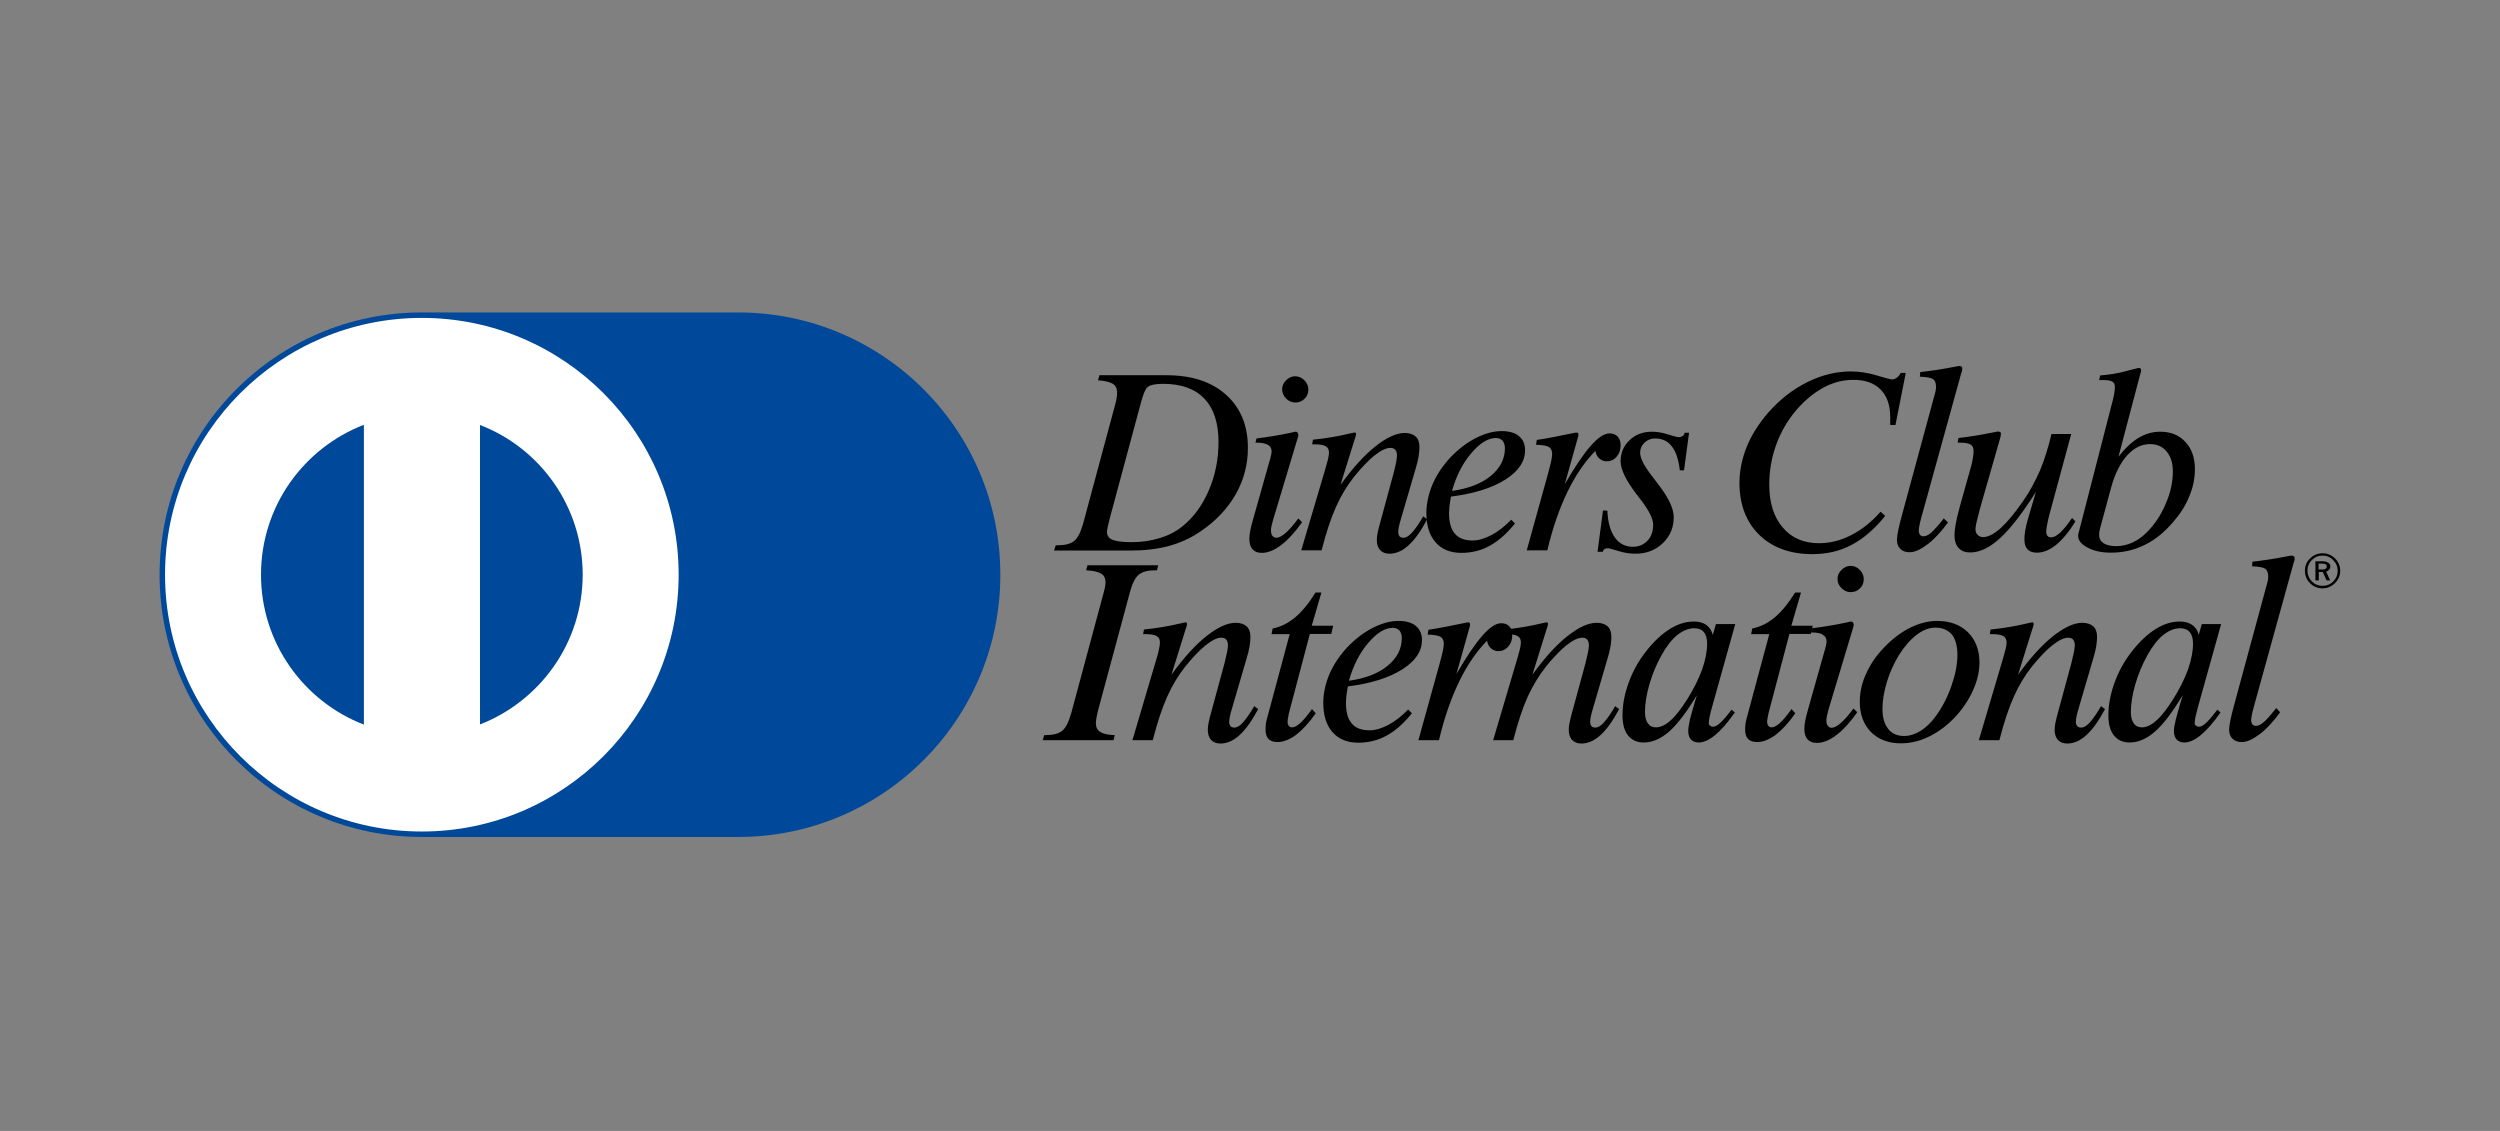 <?xml version="1.0" encoding="utf-8"?>
<!-- Generator: Adobe Illustrator 25.2.0, SVG Export Plug-In . SVG Version: 6.00 Build 0)  -->
<svg version="1.1" id="Layer_1" xmlns="http://www.w3.org/2000/svg" xmlns:xlink="http://www.w3.org/1999/xlink" x="0px" y="0px"
	 viewBox="0 0 1190.6 538.6" style="enable-background:new 0 0 1190.6 538.6;" xml:space="preserve">
<rect x="0" y="0" width="1190.6" height="538.6" fill="#808080" stroke="none"/>
<style type="text/css">
	.st0{fill:#004899;}
	.st1{fill:#FFFFFF;}
</style>
<g>
	<path d="M1097.7,271.8c0-2.3,0.8-4.3,2.5-5.9c1.6-1.6,3.6-2.4,5.9-2.4c2.3,0,4.2,0.8,5.9,2.4c1.6,1.6,2.5,3.6,2.5,5.9
		c0,2.3-0.8,4.2-2.5,5.9c-1.6,1.6-3.6,2.5-5.9,2.5c-2.3,0-4.3-0.8-5.9-2.4C1098.5,276.1,1097.7,274.1,1097.7,271.8z M1106.1,264.6
		c-2,0-3.7,0.7-5.1,2.1c-1.4,1.4-2.1,3.1-2.1,5.1c0,2,0.7,3.7,2.1,5.1c1.4,1.4,3.1,2.1,5.1,2.1c2,0,3.7-0.7,5.1-2.1
		c1.4-1.4,2.1-3.1,2.1-5c0-2-0.7-3.7-2.1-5.1C1109.8,265.3,1108.1,264.6,1106.1,264.6z M1102.7,267.3h3.3c1.2,0,2.1,0.2,2.8,0.7
		c0.7,0.4,1,1.1,1,1.8c0,0.6-0.2,1.1-0.6,1.5c-0.4,0.5-0.8,0.8-1.4,0.9l1.9,4.2h-1.7l-1.8-4h-1.9v4h-1.6V267.3z M1104.2,268.4v2.8
		h2.1c0.6,0,1-0.1,1.3-0.4c0.3-0.2,0.5-0.6,0.5-1c0-0.5-0.2-0.8-0.6-1.1c-0.4-0.2-1-0.3-1.8-0.3H1104.2z"/>
	<g>
		<path d="M1085.9,339.2c-3.2,4.4-6.4,7.9-9.7,10.4c-3.3,2.5-6.1,3.8-8.6,3.8c-1.8,0-3.3-0.5-4.4-1.6c-1.1-1.1-1.6-2.5-1.6-4.4
			c0-2.1,0.9-6.2,2.6-12.5l0.2-0.7l15.3-56.4c0.2-0.6,0.3-1.2,0.4-1.8c0.1-0.6,0.1-1,0.1-1.5c0-1.8-0.5-3-1.5-3.7
			c-1-0.6-3-1-6.2-1.1l0.2-2.2c5.3-0.6,10.7-1.4,16.2-2.5c1.4-0.3,2.2-0.4,2.4-0.4c0.5,0,0.8,0.1,1.1,0.3c0.2,0.2,0.4,0.4,0.4,0.8
			c0,0.3,0,0.7-0.1,1.1c-0.1,0.4-0.2,0.9-0.4,1.3l-19,68.7c-0.4,1.4-0.7,2.7-0.9,3.8c-0.2,1.1-0.3,1.9-0.3,2.3
			c0,0.9,0.2,1.6,0.6,2.1c0.4,0.4,0.9,0.7,1.6,0.7c1.2,0,2.5-0.6,3.9-1.9c1.5-1.3,3.4-3.5,5.8-6.6L1085.9,339.2z"/>
		<path d="M1057.5,339.3c-3.3,4.7-6.4,8.3-9.3,10.7c-2.9,2.4-5.5,3.6-7.9,3.6c-1.6,0-2.8-0.5-3.7-1.4c-0.8-0.9-1.3-2.3-1.3-4.1
			c0-1.2,0.3-3,0.9-5.4c0.6-2.4,1.7-6.3,3.3-11.6c-4.9,8.1-9.3,13.9-13.2,17.3c-4,3.5-8,5.2-12.1,5.2c-3.2,0-5.7-1.1-7.5-3.4
			c-1.8-2.3-2.6-5.5-2.6-9.6c0-5,1-10.1,2.9-15.4c1.9-5.3,4.6-10.2,8-14.6c3.7-4.8,7.5-8.4,11.4-10.9c3.9-2.5,7.8-3.7,11.7-3.7
			c2.4,0,4.4,0.5,6,1.7c1.6,1.1,2.6,2.7,3,4.7l1.5-5.2h9.2l-10.9,39c-0.5,2-1,3.7-1.3,5.1c-0.3,1.4-0.4,2.5-0.4,3.2
			c0,0.4,0.2,0.8,0.6,1.1c0.4,0.3,0.9,0.5,1.5,0.5c0.9,0,2-0.6,3.4-1.9c1.4-1.3,3.1-3.3,5.3-6.2L1057.5,339.3z M1038.3,299.2
			c-2.7,0-5.4,1.1-8.1,3.2c-2.6,2.1-5.1,5.3-7.5,9.6c-2.5,4.5-4.4,9.1-5.8,14c-1.4,4.8-2.1,9.2-2.1,13.2c0,2.3,0.5,4.1,1.4,5.3
			c0.9,1.3,2.2,1.9,3.8,1.9c2.2,0,4.6-1.1,7-3.3c2.5-2.2,5.1-5.6,8-10.2c3-4.8,5.3-9.4,7-14c1.6-4.6,2.4-8.7,2.4-12.3
			c0-2.5-0.5-4.3-1.6-5.6C1041.8,299.8,1040.2,299.2,1038.3,299.2z"/>
		<path d="M942.4,352.5l11.6-39.2c0.5-1.7,0.9-3.2,1.2-4.4c0.3-1.3,0.4-2.3,0.4-3c0-1.4-0.5-2.4-1.6-3c-1-0.6-2.8-0.9-5.4-0.9h-1
			l0.4-2.2c6-0.6,12-1.6,17.8-3c1.2-0.3,1.9-0.4,2.1-0.4c0.2,0,0.4,0.1,0.5,0.2c0.1,0.2,0.1,0.5,0.1,0.9c0,0.1-0.1,0.3-0.2,0.7
			c-0.1,0.3-0.2,0.9-0.5,1.6l-6.7,21.5c5.8-8,11.3-14.1,16.6-18.3c5.3-4.2,10-6.4,14-6.4c2.2,0,4,0.6,5.2,1.7
			c1.2,1.1,1.8,2.8,1.8,4.9c0,1.3-0.1,2.9-0.4,4.6c-0.3,1.7-0.7,3.5-1.3,5.4l-6.9,23.6c-0.6,2-1,3.5-1.2,4.5c-0.2,1-0.3,1.8-0.3,2.4
			c0,0.9,0.2,1.6,0.7,2.1c0.4,0.5,1,0.7,1.9,0.7c1.2,0,2.6-0.8,4.1-2.5c1.5-1.7,3.3-4.2,5.3-7.7l1.9,1.4c-3,5.6-5.9,9.7-8.9,12.4
			c-2.9,2.7-6,4-9.1,4c-1.9,0-3.4-0.6-4.4-1.7c-1.1-1.2-1.6-2.8-1.6-4.8c0-0.9,0.1-2.1,0.4-3.5c0.3-1.4,0.7-3.1,1.3-5.2l6.3-23.2
			c0.5-2.2,0.9-3.9,1.2-5.2c0.2-1.3,0.4-2.3,0.4-3.1c0-1.3-0.3-2.2-0.8-2.8c-0.5-0.6-1.3-0.9-2.4-0.9c-2,0-4.4,1.2-7.5,3.6
			c-3,2.4-6.2,5.8-9.7,10.1c-3.4,4.3-6.3,9.1-8.6,14.3c-2.4,5.3-4.7,12.2-6.9,20.8H942.4z"/>
		<path d="M885.7,334.2c0-4,0.8-8.1,2.5-12.2c1.7-4.1,4.1-8.1,7.4-11.8c4-4.6,8.3-8.1,13-10.7c4.7-2.5,9.4-3.8,13.9-3.8
			c6.1,0,11,1.8,14.7,5.4c3.6,3.6,5.5,8.4,5.5,14.4c0,3.8-0.8,7.8-2.5,11.9c-1.6,4.1-4,8-7,11.7c-3.9,4.7-8.3,8.4-13.2,11
			c-4.8,2.6-9.7,3.9-14.7,3.9c-5.9,0-10.7-1.8-14.3-5.4C887.5,345,885.7,340.2,885.7,334.2z M921.8,298.9c-3,0-6,1.1-9,3.4
			c-3,2.3-5.8,5.5-8.4,9.6c-2.4,4-4.4,8.2-5.8,12.9c-1.4,4.6-2.1,8.9-2.1,12.8c0,4.1,0.9,7.2,2.7,9.5c1.8,2.3,4.3,3.4,7.6,3.4
			c2.6,0,5.2-0.8,7.8-2.4c2.6-1.6,5-3.9,7.2-6.9c3.1-4.2,5.6-9,7.5-14.4c1.9-5.4,2.9-10.4,2.9-14.9c0-4.2-0.9-7.5-2.6-9.7
			C927.7,300.1,925.2,298.9,921.8,298.9z"/>
		<path d="M862.4,301.2l0.5-2c5.7-0.7,11.3-1.6,16.7-2.8c1.1-0.3,1.7-0.4,1.9-0.4c0.4,0,0.7,0.1,0.9,0.4c0.2,0.3,0.4,0.6,0.4,1.1
			c0,0.3,0,0.6-0.1,0.9c-0.1,0.3-0.2,0.8-0.4,1.3l-11.6,38.6c-0.3,1.1-0.5,2.1-0.7,2.9c-0.2,0.8-0.2,1.4-0.2,1.9
			c0,1.1,0.2,2,0.7,2.6c0.5,0.6,1.1,0.9,1.8,0.9c1.2,0,2.7-0.8,4.5-2.4c1.8-1.6,3.8-3.9,5.9-6.8l1.8,1.8c-3.4,4.8-6.7,8.5-10,10.9
			c-3.3,2.5-6.3,3.7-9.3,3.7c-1.9,0-3.4-0.6-4.4-1.7c-1-1.1-1.5-2.8-1.5-4.9c0-1.1,0.1-2.4,0.4-3.9c0.3-1.5,0.8-3.6,1.6-6.3
			l7.7-27.3l0.1-0.2c0.5-2,0.8-3.3,0.8-3.9c0-1.5-0.6-2.6-1.7-3.2C867.2,301.5,865.3,301.2,862.4,301.2z M875.1,275.7
			c0-1.6,0.6-3,1.9-4.3c1.3-1.3,2.7-1.9,4.3-1.9c1.7,0,3.1,0.6,4.4,1.9c1.2,1.2,1.9,2.7,1.9,4.4c0,1.8-0.6,3.2-1.8,4.4
			c-1.2,1.2-2.7,1.8-4.4,1.8c-1.6,0-3.1-0.6-4.3-1.8C875.7,278.9,875.1,277.4,875.1,275.7z"/>
		<path d="M834,301.8l0.5-2.5c3.7-0.7,7.2-2.4,10.6-5.2c3.4-2.8,6.6-6.8,9.8-11.9h2.8l-4.6,15.8h10.2l-0.9,3.9h-10.2l-9.5,36
			c-0.4,1.3-0.6,2.4-0.8,3.5c-0.2,1-0.3,1.8-0.3,2.4c0,0.8,0.2,1.4,0.6,1.9c0.4,0.5,0.9,0.7,1.6,0.7c1,0,2.3-0.7,3.9-2.1
			c1.5-1.4,3.4-3.6,5.5-6.6l1.8,2c-3.2,4.6-6.4,8-9.4,10.3c-3,2.2-5.9,3.4-8.8,3.4c-1.9,0-3.4-0.5-4.3-1.5c-1-1-1.4-2.6-1.4-4.6
			c0-0.9,0.1-1.9,0.2-2.9c0.2-1,0.4-2.1,0.8-3.3l10.5-39.1H834z"/>
		<path d="M826.2,339.3c-3.3,4.7-6.4,8.3-9.3,10.7c-2.9,2.4-5.5,3.6-7.9,3.6c-1.6,0-2.8-0.5-3.7-1.4c-0.8-0.9-1.3-2.3-1.3-4.1
			c0-1.2,0.3-3,0.8-5.4c0.6-2.4,1.7-6.3,3.3-11.6c-4.9,8.1-9.3,13.9-13.2,17.3c-4,3.5-8,5.2-12.1,5.2c-3.2,0-5.7-1.1-7.5-3.4
			c-1.8-2.3-2.6-5.5-2.6-9.6c0-5,1-10.1,2.9-15.4c1.9-5.3,4.6-10.2,8-14.6c3.7-4.8,7.5-8.4,11.4-10.9c3.9-2.5,7.8-3.7,11.7-3.7
			c2.4,0,4.4,0.5,6,1.7c1.5,1.1,2.5,2.7,3,4.7l1.5-5.2h9.2l-10.9,39c-0.6,2-1,3.7-1.3,5.1c-0.3,1.4-0.4,2.5-0.4,3.2
			c0,0.4,0.2,0.8,0.6,1.1c0.4,0.3,0.9,0.5,1.5,0.5c0.9,0,2-0.6,3.4-1.9c1.4-1.3,3.2-3.3,5.3-6.2L826.2,339.3z M806.9,299.2
			c-2.7,0-5.4,1.1-8.1,3.2c-2.6,2.1-5.1,5.3-7.5,9.6c-2.5,4.5-4.4,9.1-5.8,14c-1.4,4.8-2.1,9.2-2.1,13.2c0,2.3,0.5,4.1,1.4,5.3
			c0.9,1.3,2.2,1.9,3.8,1.9c2.2,0,4.6-1.1,7-3.3c2.5-2.2,5.1-5.6,8-10.2c3-4.8,5.3-9.4,7-14c1.6-4.6,2.4-8.7,2.4-12.3
			c0-2.5-0.5-4.3-1.6-5.6C810.4,299.8,808.9,299.2,806.9,299.2z"/>
		<path d="M711.1,352.5l11.6-39.2c0.5-1.7,0.9-3.2,1.2-4.4c0.3-1.3,0.4-2.3,0.4-3c0-1.4-0.5-2.4-1.6-3c-1-0.6-2.8-0.9-5.4-0.9h-1
			l0.4-2.2c6-0.6,12-1.6,17.8-3c1.2-0.3,1.9-0.4,2.1-0.4c0.2,0,0.4,0.1,0.5,0.2c0.1,0.2,0.1,0.5,0.1,0.9c0,0.1-0.1,0.3-0.2,0.7
			c-0.1,0.3-0.2,0.9-0.5,1.6l-6.7,21.5c5.8-8,11.3-14.1,16.6-18.3c5.3-4.2,10-6.4,14-6.4c2.2,0,4,0.6,5.2,1.7
			c1.2,1.1,1.8,2.8,1.8,4.9c0,1.3-0.1,2.9-0.4,4.6c-0.3,1.7-0.7,3.5-1.3,5.4l-6.9,23.6c-0.6,2-1,3.5-1.2,4.5c-0.2,1-0.3,1.8-0.3,2.4
			c0,0.9,0.2,1.6,0.6,2.1c0.4,0.5,1.1,0.7,1.9,0.7c1.2,0,2.6-0.8,4.1-2.5c1.5-1.7,3.3-4.2,5.3-7.7l1.9,1.4c-3,5.6-5.9,9.7-8.9,12.4
			c-2.9,2.7-6,4-9.1,4c-1.9,0-3.3-0.6-4.4-1.7c-1.1-1.2-1.6-2.8-1.6-4.8c0-0.9,0.1-2.1,0.4-3.5c0.3-1.4,0.7-3.1,1.3-5.2l6.3-23.2
			c0.5-2.2,0.9-3.9,1.2-5.2c0.2-1.3,0.4-2.3,0.4-3.1c0-1.3-0.3-2.2-0.8-2.8c-0.5-0.6-1.3-0.9-2.4-0.9c-2,0-4.4,1.2-7.5,3.6
			c-3,2.4-6.2,5.8-9.7,10.1c-3.4,4.3-6.3,9.1-8.7,14.3c-2.4,5.3-4.7,12.2-6.9,20.8H711.1z"/>
		<path d="M675.5,352.5l10.2-36.8c0.6-2.1,1-3.9,1.4-5.5c0.3-1.6,0.5-2.8,0.5-3.5c0-1.6-0.5-2.7-1.5-3.4c-1-0.6-3.1-1-6.2-1.1
			l0.4-2.3c4.3-0.6,10.5-1.8,18.6-3.5c0.6,0,0.9,0.1,1,0.2c0.1,0.1,0.2,0.4,0.2,0.9c0,0.2,0,0.4-0.1,0.7c-0.1,0.3-0.1,0.7-0.3,1.1
			l-6.1,21.7c4.7-8.1,8.8-14.2,12.3-18.2c3.5-4,6.5-6,9-6c1.7,0,3,0.5,3.9,1.5c0.9,1,1.4,2.4,1.4,4.2c0,2.1-0.6,3.9-1.9,5.4
			c-1.3,1.5-2.9,2.2-4.7,2.2c-1.4,0-2.6-0.5-3.6-1.4c-1-0.9-1.6-2.1-1.8-3.6c-5.1,5.2-9.6,11.8-13.4,19.7c-3.8,7.9-7,17.1-9.5,27.7
			H675.5z"/>
		<path d="M670.6,337.9l1.8,1.8c-3.9,4.8-7.8,8.3-12,10.6c-4.1,2.3-8.7,3.4-13.6,3.4c-5.2,0-9.3-1.7-12.2-5c-2.9-3.3-4.4-8-4.4-13.9
			c0-4.6,1-9.1,2.9-13.7c2-4.6,4.8-8.8,8.4-12.7c3.8-4,7.8-7.1,12.1-9.3c4.3-2.2,8.4-3.4,12.4-3.4c3.6,0,6.4,0.8,8.3,2.4
			c1.9,1.6,2.9,3.8,2.9,6.7c0,5.4-3.1,10-9.4,14c-6.3,4-14.9,6.7-25.9,8.1c-0.3,1.6-0.5,3.2-0.7,4.5c-0.1,1.4-0.2,2.5-0.2,3.4
			c0,4.4,0.9,7.6,2.8,9.8c1.9,2.2,4.7,3.2,8.4,3.2c2.8,0,5.8-0.9,9-2.6C664.3,343.6,667.5,341.1,670.6,337.9z M642.4,324.2
			c7.8-1.1,13.9-3.4,18.4-7.1c4.5-3.7,6.8-8.1,6.8-13.2c0-1.5-0.4-2.7-1.1-3.6c-0.8-0.8-1.8-1.3-3.2-1.3c-3.7,0-7.6,2.4-11.6,7.1
			C647.6,310.8,644.5,316.8,642.4,324.2z"/>
		<path d="M605.6,301.8l0.5-2.5c3.7-0.7,7.2-2.4,10.6-5.2c3.4-2.8,6.6-6.8,9.8-11.9h2.8l-4.6,15.8h10.2l-0.9,3.9h-10.2l-9.5,36
			c-0.4,1.3-0.6,2.4-0.8,3.5c-0.2,1-0.3,1.8-0.3,2.4c0,0.8,0.2,1.4,0.6,1.9c0.4,0.5,0.9,0.7,1.6,0.7c1.1,0,2.3-0.7,3.9-2.1
			c1.5-1.4,3.4-3.6,5.5-6.6l1.8,2c-3.2,4.6-6.4,8-9.4,10.3c-3,2.2-6,3.4-8.8,3.4c-1.9,0-3.4-0.5-4.3-1.5c-1-1-1.4-2.6-1.4-4.6
			c0-0.9,0.1-1.9,0.2-2.9c0.2-1,0.4-2.1,0.8-3.3l10.5-39.1H605.6z"/>
		<path d="M539.3,352.5l11.6-39.2c0.5-1.7,0.9-3.2,1.1-4.4c0.3-1.3,0.4-2.3,0.4-3c0-1.4-0.5-2.4-1.6-3c-1-0.6-2.8-0.9-5.4-0.9h-1
			l0.4-2.2c6-0.6,12-1.6,17.8-3c1.2-0.3,1.9-0.4,2.1-0.4c0.2,0,0.4,0.1,0.5,0.2c0.1,0.2,0.1,0.5,0.1,0.9c0,0.1-0.1,0.3-0.2,0.7
			c-0.1,0.3-0.2,0.9-0.5,1.6l-6.7,21.5c5.8-8,11.3-14.1,16.6-18.3c5.3-4.2,10-6.4,14-6.4c2.2,0,4,0.6,5.2,1.7
			c1.2,1.1,1.8,2.8,1.8,4.9c0,1.3-0.1,2.9-0.4,4.6c-0.3,1.7-0.7,3.5-1.3,5.4l-6.9,23.6c-0.6,2-1,3.5-1.2,4.5c-0.2,1-0.3,1.8-0.3,2.4
			c0,0.9,0.2,1.6,0.6,2.1c0.4,0.5,1,0.7,1.9,0.7c1.2,0,2.6-0.8,4.1-2.5c1.5-1.7,3.3-4.2,5.3-7.7l1.9,1.4c-3,5.6-5.9,9.7-8.9,12.4
			c-2.9,2.7-6,4-9.1,4c-1.9,0-3.4-0.6-4.4-1.7c-1.1-1.2-1.6-2.8-1.6-4.8c0-0.9,0.1-2.1,0.4-3.5c0.3-1.4,0.7-3.1,1.3-5.2l6.3-23.2
			c0.5-2.2,0.9-3.9,1.2-5.2c0.2-1.3,0.4-2.3,0.4-3.1c0-1.3-0.3-2.2-0.8-2.8c-0.5-0.6-1.3-0.9-2.4-0.9c-2,0-4.4,1.2-7.4,3.6
			c-3,2.4-6.2,5.8-9.7,10.1c-3.4,4.3-6.3,9.1-8.6,14.3c-2.4,5.3-4.7,12.2-6.9,20.8H539.3z"/>
		<path d="M496.6,352.5l0.7-2.4h0.5c3.7,0,6.4-0.7,8.1-2.1c1.7-1.4,3.1-4.2,4.3-8.5l15.1-56.1c0.4-1.4,0.7-2.7,0.9-3.6
			c0.2-1,0.3-1.8,0.3-2.5c0-1.9-0.7-3.3-2.1-4.1c-1.4-0.9-3.7-1.4-7.1-1.6l0.6-2.4h33.7l-0.6,2.4H550c-3.5,0-6,0.7-7.7,2.1
			c-1.7,1.4-3.1,4.2-4.2,8.4l-15.1,56c-0.4,1.4-0.6,2.6-0.8,3.7c-0.2,1-0.3,1.9-0.3,2.6c0,1.9,0.7,3.3,2.1,4.2
			c1.4,0.9,3.7,1.4,6.9,1.5l-0.6,2.4H496.6z"/>
	</g>
	<g>
		<path d="M1006.3,190.2L1006.3,190.2c0.6-2.4,0.9-4.4,0.9-5.9c0-1.3-0.4-2.1-1.3-2.6c-0.8-0.5-2.3-0.7-4.4-0.7h-1.8l0.5-2.2
			c4-0.3,8-0.9,12.1-2c4-1,6.1-1.6,6.2-1.6c0.4,0,0.7,0.1,0.9,0.3c0.2,0.2,0.3,0.5,0.3,0.9c0,0.2-0.1,0.6-0.2,1.1
			c0,0.1,0,0.1-0.1,0.2l-10.5,39.8c3.2-4.1,6.4-7.1,9.6-9c3.2-1.9,6.6-2.9,10.3-2.9c5,0,9,1.6,12,4.9c3,3.2,4.5,7.6,4.5,12.9
			c0,4.2-0.8,8.5-2.6,12.8c-1.7,4.3-4.2,8.3-7.5,12.1c-4.2,5-8.8,8.8-13.8,11.2c-5,2.5-10.3,3.7-16.1,3.7c-4.4,0-8.1-0.8-11.1-2.4
			c-3-1.6-4.5-3.4-4.5-5.6c0-0.3,0-0.6,0.1-0.9c0-0.3,0.1-0.7,0.3-1.2L1006.3,190.2z M1000.2,251.4c-0.2,0.7-0.3,1.3-0.4,1.9
			c-0.1,0.6-0.1,1.1-0.1,1.6c0,1.6,0.7,2.9,2.1,3.8c1.4,0.9,3.4,1.4,6,1.4c2.7,0,5.2-0.6,7.7-1.7c2.5-1.1,4.8-2.8,6.9-4.9
			c3.8-3.8,6.8-8.3,9-13.6c2.3-5.2,3.4-10.4,3.4-15.4c0-4-1-7.1-3-9.5c-2-2.4-4.6-3.5-7.9-3.5c-4,0-7.6,1.8-10.9,5.4
			c-3.2,3.6-5.8,8.7-7.6,15.3L1000.2,251.4z"/>
		<path d="M932.3,210.8l0.4-2.2c5.3-0.6,10.7-1.5,16.2-2.6c1.4-0.3,2.2-0.5,2.4-0.5c0.5,0,0.9,0.1,1.2,0.2c0.3,0.2,0.4,0.4,0.4,0.6
			c0,0.4,0,0.8-0.1,1.3c-0.1,0.5-0.2,1-0.4,1.6l-9.5,33.2c-0.6,2.2-1.1,4.2-1.5,5.9c-0.4,1.7-0.6,2.9-0.6,3.6c0,1.2,0.3,2.1,1,2.8
			c0.7,0.7,1.6,1.1,2.6,1.1c2.4,0,5.2-1.4,8.4-4.3c3.2-2.9,6.8-7.2,10.7-12.9c3.1-4.4,5.7-9.3,8-14.5c2.2-5.2,4-11.1,5.5-17.4h9.4
			l-10.4,38.4c-0.5,2-0.9,3.6-1.1,5c-0.3,1.4-0.4,2.4-0.4,3.1c0,0.9,0.2,1.6,0.6,2c0.4,0.5,1,0.7,1.8,0.7c1.2,0,2.7-0.8,4.3-2.3
			c1.7-1.6,3.5-3.9,5.6-6.9l1.6,1.6c-2.9,4.8-6,8.5-9.1,11.1c-3.1,2.5-6.2,3.8-9.2,3.8c-2,0-3.5-0.5-4.5-1.6c-1-1-1.5-2.6-1.5-4.7
			c0-1.2,0.1-2.6,0.4-4.3c0.3-1.6,0.7-3.5,1.3-5.5l3.8-12.9c-6.4,10.2-12.1,17.5-17.1,22.1c-4.9,4.5-9.7,6.8-14.2,6.8
			c-2.4,0-4.2-0.7-5.5-2.1c-1.3-1.4-2-3.4-2-6c0-1.4,0.2-3.1,0.5-5c0.3-1.9,1-4.9,2.1-9l5.5-19.6c0.3-1.2,0.5-2.3,0.7-3.5
			c0.2-1.2,0.3-2.2,0.3-3.1c0-1.5-0.5-2.6-1.5-3.1C937.4,211,935.3,210.8,932.3,210.8z"/>
		<path d="M927.7,248.8c-3.2,4.4-6.4,7.9-9.7,10.4c-3.3,2.5-6.1,3.8-8.6,3.8c-1.8,0-3.3-0.5-4.4-1.6c-1.1-1.1-1.6-2.5-1.6-4.4
			c0-2.1,0.9-6.2,2.6-12.5l0.2-0.7l15.3-56.4c0.2-0.6,0.3-1.2,0.4-1.8c0.1-0.5,0.1-1,0.1-1.5c0-1.8-0.5-3-1.5-3.6
			c-1-0.6-3-1-6.2-1.1l0.2-2.2c5.3-0.6,10.7-1.4,16.2-2.5c1.4-0.3,2.2-0.4,2.4-0.4c0.5,0,0.8,0.1,1.1,0.3c0.2,0.2,0.3,0.4,0.3,0.8
			c0,0.3,0,0.7-0.1,1.1c-0.1,0.4-0.2,0.9-0.4,1.3l-19,68.7c-0.4,1.4-0.7,2.7-0.9,3.8c-0.2,1.1-0.3,1.9-0.3,2.3
			c0,0.9,0.2,1.6,0.6,2.1c0.4,0.5,0.9,0.7,1.6,0.7c1.2,0,2.5-0.6,3.9-1.9c1.4-1.3,3.4-3.5,5.8-6.6L927.7,248.8z"/>
		<path d="M895.6,243.7l2.2,2c-5,6.2-10.3,10.8-16,13.8c-5.6,3-11.9,4.4-18.7,4.4c-10.6,0-19-3.1-25.3-9.2
			c-6.2-6.1-9.4-14.4-9.4-24.7c0-5.8,1.2-11.6,3.5-17.3c2.3-5.7,5.8-11.1,10.3-16.3c5.5-6.2,11.6-11,18.5-14.4
			c6.8-3.4,13.8-5.1,20.7-5.1c4,0,8.1,0.6,12.4,1.9c4.3,1.3,6.6,1.9,7.2,1.9c0.8,0,1.5-0.3,2.3-0.8c0.7-0.5,1.4-1.3,1.9-2.3h2.4
			l-4.9,24.8h-2.5c0-0.5,0-1,0-1.5c0-0.6,0-1.3,0-2.2c0-5.7-1.5-10.1-4.6-13.2c-3-3.1-7.4-4.6-13-4.6c-4.8,0-9.6,1.2-14.2,3.7
			c-4.6,2.5-9,6.1-13,10.8c-4.1,4.8-7.3,10.3-9.5,16.4c-2.2,6.1-3.3,12.4-3.3,19c0,8.6,2.1,15.4,6.4,20.4c4.2,5,10,7.5,17.3,7.5
			c5.3,0,10.3-1.3,15.2-3.8C886.5,252.4,891.2,248.7,895.6,243.7z"/>
	</g>
	<g>
		<path d="M760.8,262.9l2.6-19.8l2.1,0.1c0.2,5.5,1.4,9.7,3.5,12.7c2.1,3,5,4.5,8.6,4.5c2.9,0,5.2-1,7-2.9c1.8-1.9,2.7-4.5,2.7-7.6
			c0-2.8-1.9-6.6-5.6-11.5c-0.5-0.6-0.8-1-1.1-1.4c-0.3-0.4-0.7-1-1.3-1.7c-5-6.6-7.5-11.8-7.5-15.6c0-4,1.4-7.4,4.3-10.1
			c2.8-2.7,6.4-4,10.7-4c2.3,0,4.8,0.4,7.6,1.3c2.8,0.9,4.5,1.3,5.1,1.3c0.7,0,1.3-0.2,1.9-0.6c0.5-0.4,0.8-0.9,0.9-1.5h2.1
			l-2.4,17.9H800c-0.6-5.1-1.8-8.9-3.8-11.4c-1.9-2.5-4.6-3.8-8-3.8c-2,0-3.6,0.7-5,2c-1.4,1.3-2.1,2.9-2.1,4.8
			c0,2.6,1.9,6.3,5.7,11.2c0.4,0.6,0.8,1,1,1.3c0.5,0.7,1.2,1.6,2.1,2.8c4.8,6.2,7.2,11.4,7.2,15.4c0,4.9-1.7,9-5.2,12.4
			c-3.5,3.3-7.8,5-13,5c-2.6,0-5.4-0.4-8.2-1.3c-2.8-0.8-4.4-1.3-4.8-1.3c-0.7,0-1.3,0.1-1.7,0.4c-0.4,0.3-0.8,0.7-0.9,1.3H760.8z"
			/>
		<path d="M727.1,262.1l10.2-36.8c0.6-2.1,1-3.9,1.4-5.5c0.3-1.6,0.5-2.8,0.5-3.5c0-1.6-0.5-2.7-1.5-3.4c-1-0.6-3.1-1-6.2-1.1
			l0.4-2.3c4.3-0.6,10.5-1.8,18.6-3.5c0.5,0,0.9,0.1,1,0.2c0.1,0.1,0.2,0.4,0.2,0.9c0,0.2,0,0.4-0.1,0.7c-0.1,0.3-0.1,0.7-0.3,1.1
			l-6.1,21.7c4.7-8.1,8.8-14.2,12.3-18.2c3.5-4,6.5-6,9-6c1.6,0,3,0.5,3.9,1.5c0.9,1,1.4,2.4,1.4,4.2c0,2.1-0.6,3.9-1.9,5.4
			c-1.3,1.5-2.9,2.2-4.7,2.2c-1.4,0-2.6-0.5-3.6-1.4c-1-0.9-1.6-2.1-1.8-3.6c-5.1,5.2-9.6,11.8-13.4,19.7c-3.8,7.9-7,17.1-9.5,27.7
			H727.1z"/>
		<path d="M719.7,247.5l1.8,1.8c-3.9,4.8-7.8,8.3-12,10.6c-4.1,2.3-8.7,3.4-13.6,3.4c-5.2,0-9.3-1.7-12.2-5c-2.9-3.3-4.4-8-4.4-13.9
			c0-4.6,1-9.1,2.9-13.7c2-4.6,4.8-8.8,8.4-12.7c3.8-4,7.8-7.1,12.1-9.3c4.3-2.2,8.4-3.4,12.4-3.4c3.6,0,6.4,0.8,8.3,2.4
			c1.9,1.6,2.9,3.8,2.9,6.7c0,5.4-3.1,10-9.4,14c-6.3,4-14.9,6.7-25.9,8.1c-0.3,1.6-0.5,3.2-0.7,4.5c-0.1,1.4-0.2,2.5-0.2,3.4
			c0,4.4,0.9,7.6,2.8,9.8c1.9,2.2,4.7,3.2,8.4,3.2c2.8,0,5.8-0.9,9-2.6C713.4,253.2,716.6,250.7,719.7,247.5z M691.5,233.8
			c7.7-1.1,13.9-3.4,18.4-7.1c4.5-3.7,6.8-8.1,6.8-13.2c0-1.5-0.4-2.7-1.1-3.6c-0.8-0.8-1.8-1.3-3.2-1.3c-3.7,0-7.6,2.4-11.6,7.1
			C696.7,220.4,693.6,226.4,691.5,233.8z"/>
		<path d="M619.7,262.1l11.6-39.2c0.5-1.7,0.9-3.2,1.2-4.4c0.3-1.3,0.4-2.3,0.4-3c0-1.4-0.5-2.4-1.6-3c-1-0.6-2.8-0.9-5.4-0.9h-1
			l0.4-2.2c6-0.6,12-1.6,17.8-3c1.2-0.3,1.9-0.4,2.1-0.4c0.2,0,0.4,0.1,0.5,0.2c0.1,0.2,0.1,0.5,0.1,0.9c0,0.1-0.1,0.3-0.2,0.7
			c-0.1,0.3-0.2,0.9-0.5,1.6l-6.7,21.5c5.8-8,11.3-14.1,16.6-18.3c5.3-4.2,10-6.4,14-6.4c2.2,0,4,0.6,5.2,1.7
			c1.2,1.1,1.8,2.8,1.8,4.9c0,1.3-0.1,2.8-0.4,4.6c-0.3,1.7-0.7,3.5-1.3,5.4l-6.9,23.6c-0.6,2-1,3.5-1.2,4.5c-0.2,1-0.3,1.8-0.3,2.4
			c0,0.9,0.2,1.6,0.6,2.1c0.4,0.5,1.1,0.7,1.9,0.7c1.2,0,2.6-0.8,4.1-2.5c1.5-1.7,3.3-4.2,5.3-7.7l1.9,1.4c-3,5.6-5.9,9.7-8.9,12.4
			c-2.9,2.7-6,4-9.1,4c-1.9,0-3.4-0.6-4.4-1.7c-1.1-1.2-1.6-2.8-1.6-4.8c0-0.9,0.1-2.1,0.4-3.5c0.3-1.4,0.7-3.1,1.3-5.2l6.3-23.2
			c0.6-2.2,0.9-3.9,1.2-5.2c0.2-1.3,0.4-2.3,0.4-3.1c0-1.3-0.3-2.2-0.8-2.8c-0.5-0.6-1.3-0.9-2.4-0.9c-2,0-4.4,1.2-7.5,3.6
			c-3,2.4-6.2,5.8-9.7,10.1c-3.4,4.3-6.3,9.1-8.6,14.3c-2.4,5.3-4.7,12.2-6.9,20.8H619.7z"/>
		<path d="M597.9,210.8l0.5-2c5.7-0.7,11.3-1.6,16.7-2.8c1.1-0.3,1.7-0.4,1.9-0.4c0.4,0,0.7,0.1,0.9,0.4c0.2,0.3,0.4,0.6,0.4,1.1
			c0,0.3,0,0.6-0.1,0.9c-0.1,0.3-0.2,0.8-0.4,1.3l-11.6,38.6c-0.3,1.1-0.5,2.1-0.7,2.8c-0.2,0.8-0.2,1.4-0.2,1.9
			c0,1.1,0.2,2,0.7,2.6c0.5,0.6,1.1,0.9,1.9,0.9c1.2,0,2.7-0.8,4.5-2.4c1.8-1.6,3.8-3.9,5.9-6.8l1.8,1.8c-3.4,4.8-6.7,8.4-10,10.9
			c-3.3,2.5-6.3,3.7-9.2,3.7c-1.9,0-3.4-0.6-4.4-1.7c-1-1.1-1.5-2.8-1.5-4.9c0-1.1,0.1-2.4,0.4-3.9c0.3-1.5,0.8-3.6,1.6-6.3
			l7.7-27.3l0.1-0.2c0.5-2,0.8-3.3,0.8-3.9c0-1.5-0.6-2.6-1.7-3.2C602.7,211.1,600.7,210.8,597.9,210.8z M610.6,185.4
			c0-1.6,0.6-3,1.9-4.3c1.3-1.3,2.7-1.9,4.3-1.9c1.7,0,3.1,0.6,4.4,1.9c1.2,1.2,1.9,2.7,1.9,4.4c0,1.8-0.6,3.2-1.8,4.4
			c-1.2,1.2-2.7,1.8-4.4,1.8c-1.6,0-3.1-0.6-4.3-1.8C611.2,188.5,610.6,187,610.6,185.4z"/>
		<path d="M502,262.1l0.8-2.4h0.6c3.8,0,6.5-0.7,8.2-2.1c1.7-1.4,3.1-4.2,4.3-8.5L531,193c0.4-1.4,0.7-2.7,0.8-3.6
			c0.2-1,0.2-1.8,0.2-2.5c0-1.9-0.7-3.3-2-4.1c-1.4-0.9-3.7-1.4-7.1-1.7l0.7-2.4h31.9c12,0,21.5,3.1,28.4,9.3
			c6.9,6.2,10.4,14.6,10.4,25.3c0,7.9-1.9,15.2-5.8,22.1c-3.9,6.8-9.4,12.7-16.8,17.7c-4.5,3.1-9.5,5.4-15,6.9
			c-5.5,1.5-11.7,2.2-18.5,2.2H502z M543.1,192.7l-14.4,53.5c-0.4,1.6-0.8,3.1-1.1,4.4c-0.3,1.3-0.4,2.2-0.4,2.8
			c0,1.7,0.9,3,2.7,3.7c1.8,0.7,4.8,1.1,9,1.1c4.9,0,9.4-0.7,13.6-2c4.2-1.3,7.8-3.2,10.8-5.7c5.1-4.1,9.3-9.8,12.4-17
			c3.1-7.2,4.6-14.9,4.6-22.9c0-9.1-2.2-16-6.7-20.7c-4.5-4.8-11.1-7.1-19.7-7.1c-3.6,0-6.1,0.5-7.3,1.5
			C545.5,185.1,544.3,188,543.1,192.7z"/>
	</g>
	<g>
		<path class="st0" d="M351.5,398.6c69,0,124.9-55.9,124.9-124.9c0-69-55.9-124.9-124.9-124.9H200.9c-69,0-124.9,55.9-124.9,124.9
			c0,69,55.9,124.9,124.9,124.9H351.5z"/>
		<path class="st1" d="M323.2,273.7c0,67.5-54.8,122.3-122.3,122.3c-67.5,0-122.3-54.8-122.3-122.3c0-67.5,54.8-122.3,122.3-122.3
			C268.4,151.4,323.2,206.1,323.2,273.7z"/>
		<path class="st0" d="M124.3,273.7c0,32.5,20.3,60.3,49,71.4V202.3C144.6,213.4,124.3,241.1,124.3,273.7z"/>
		<path class="st0" d="M277.5,273.7c0-32.5-20.3-60.3-48.9-71.3V345C257.1,333.9,277.5,306.2,277.5,273.7z"/>
	</g>
</g>
<g>
</g>
<g>
</g>
<g>
</g>
<g>
</g>
<g>
</g>
<g>
</g>
</svg>
